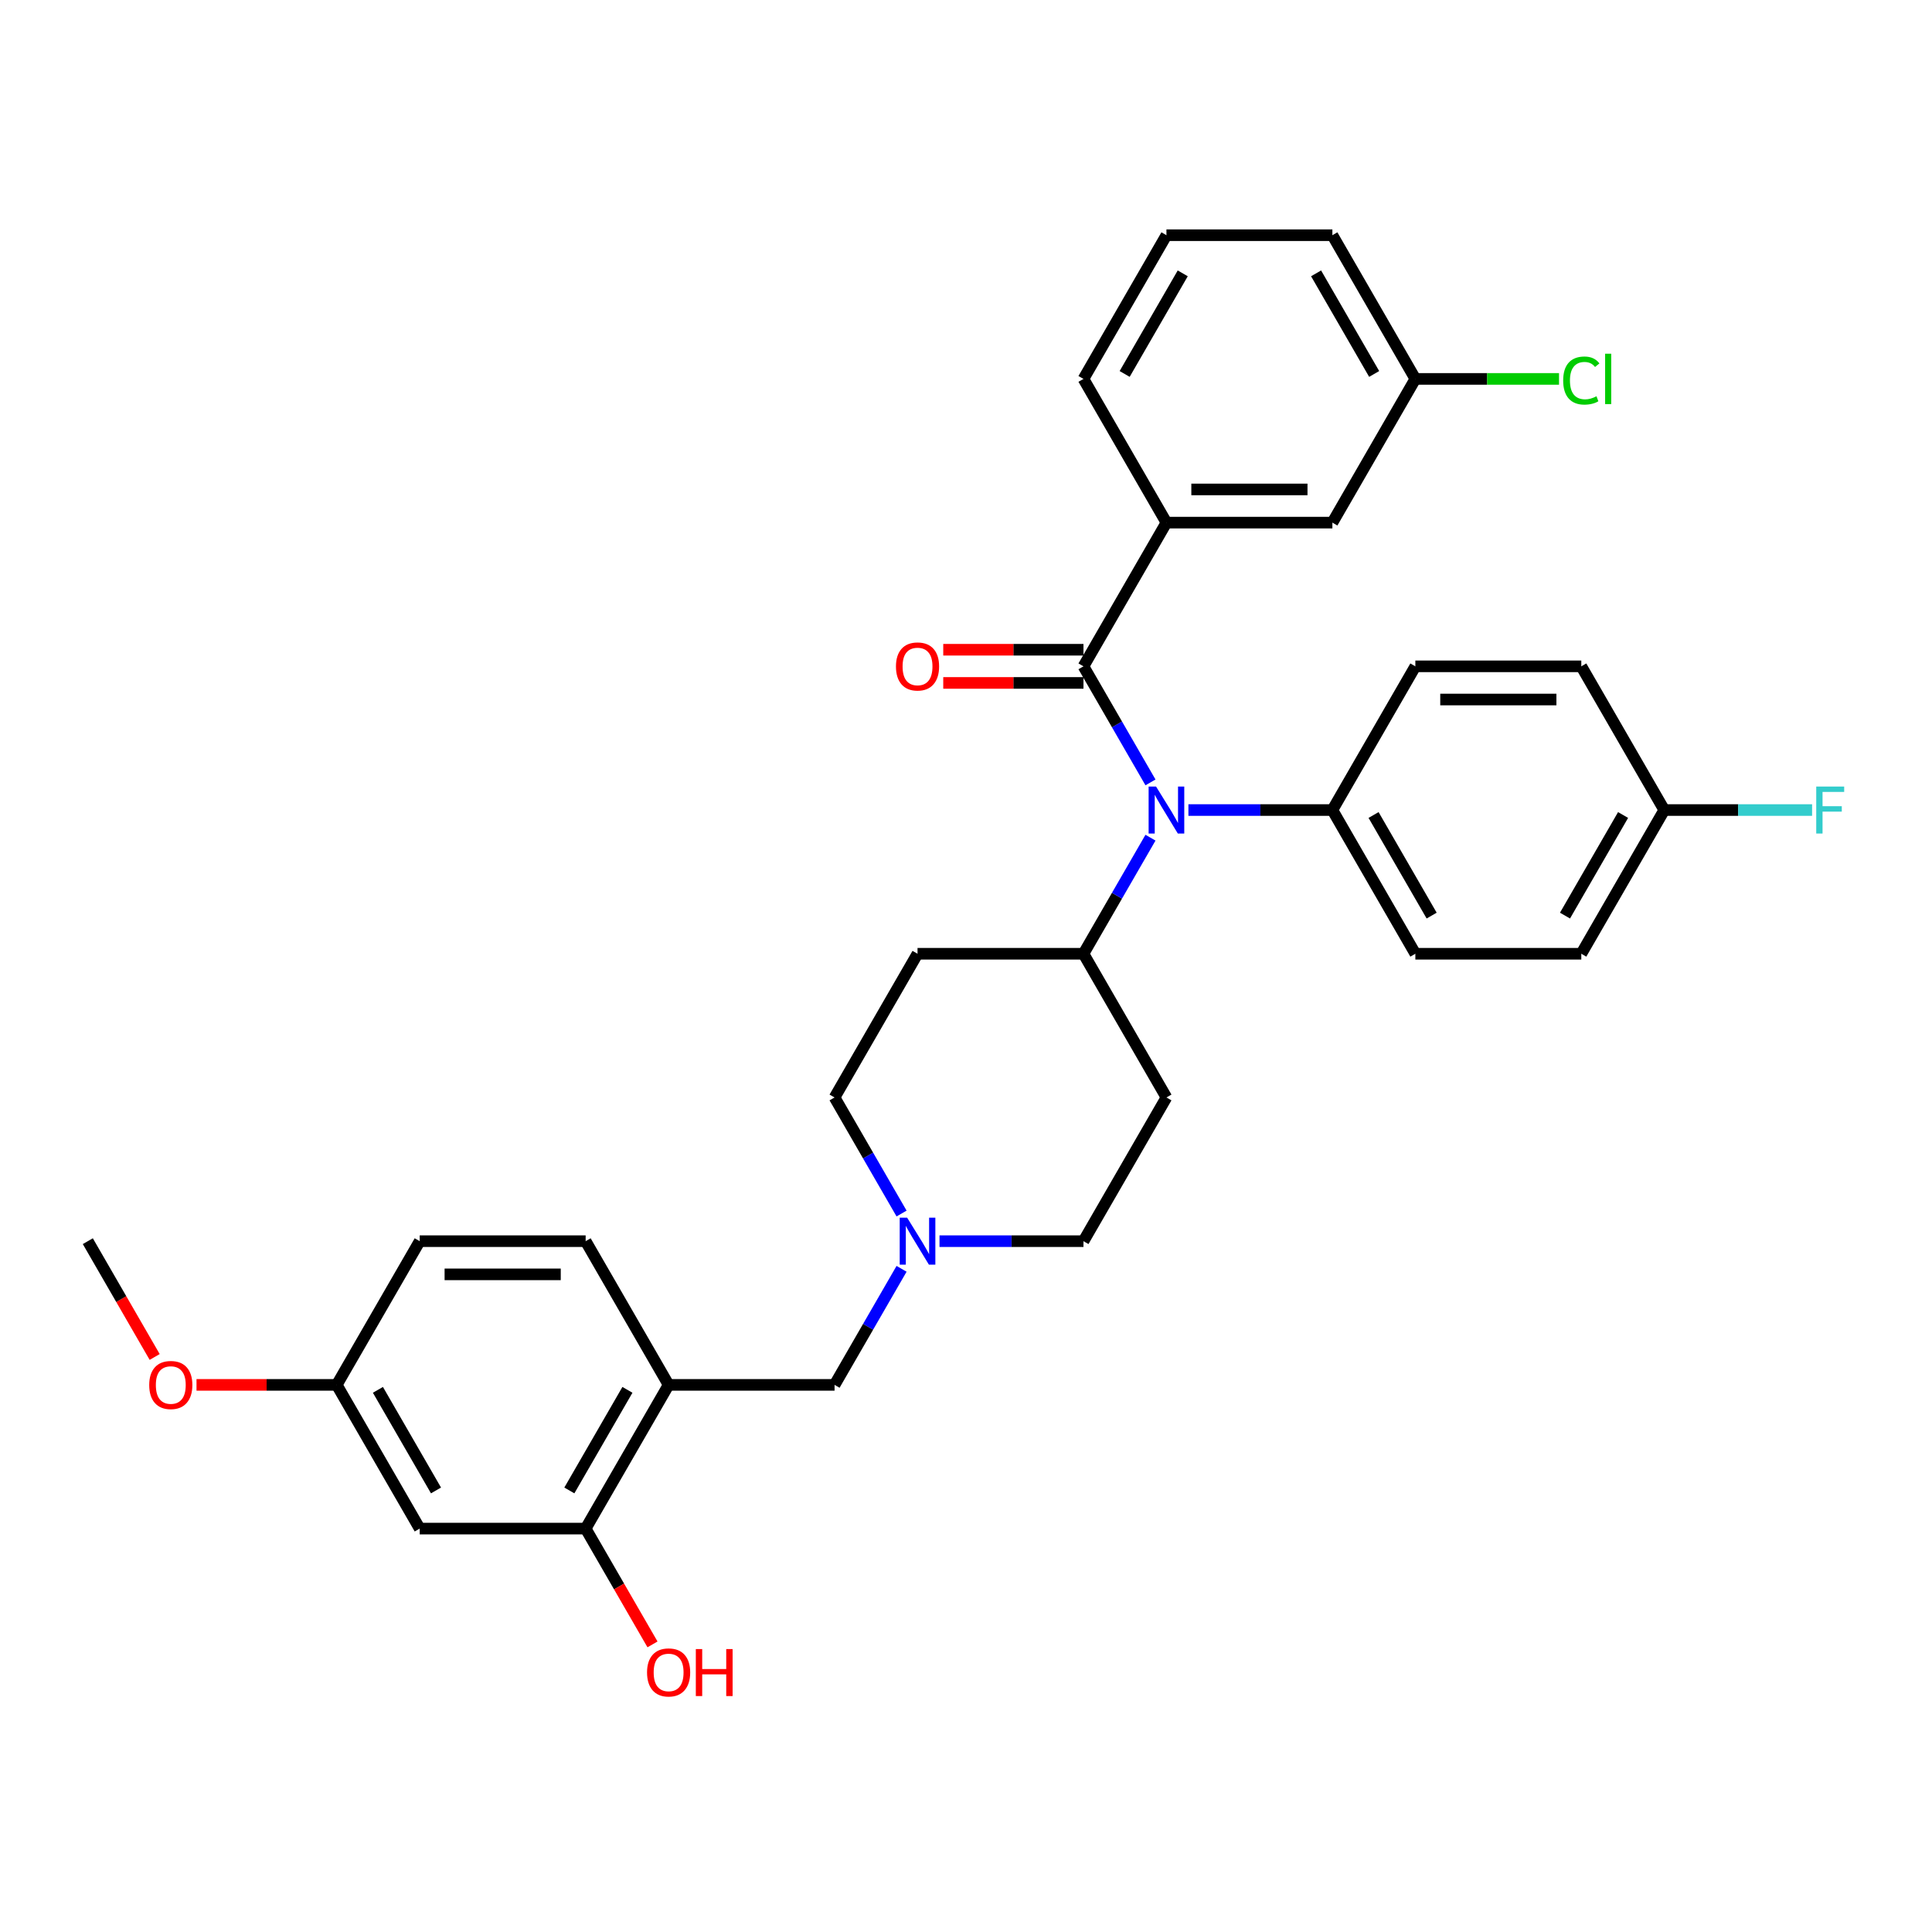<?xml version='1.0' encoding='iso-8859-1'?>
<svg version='1.1' baseProfile='full'
              xmlns='http://www.w3.org/2000/svg'
                      xmlns:rdkit='http://www.rdkit.org/xml'
                      xmlns:xlink='http://www.w3.org/1999/xlink'
                  xml:space='preserve'
width='1000px' height='1000px' viewBox='0 0 1000 1000'>
<!-- END OF HEADER -->
<rect style='opacity:1.0;fill:#FFFFFF;stroke:none' width='1000' height='1000' x='0' y='0'> </rect>
<path class='bond-0' d='M 603.748,568.045 L 560.802,642.429' style='fill:none;fill-rule:evenodd;stroke:#000000;stroke-width:6px;stroke-linecap:butt;stroke-linejoin:miter;stroke-opacity:1' />
<path class='bond-1' d='M 603.748,568.045 L 560.802,493.661' style='fill:none;fill-rule:evenodd;stroke:#000000;stroke-width:6px;stroke-linecap:butt;stroke-linejoin:miter;stroke-opacity:1' />
<path class='bond-2' d='M 560.802,642.429 L 523.543,642.429' style='fill:none;fill-rule:evenodd;stroke:#000000;stroke-width:6px;stroke-linecap:butt;stroke-linejoin:miter;stroke-opacity:1' />
<path class='bond-2' d='M 523.543,642.429 L 486.283,642.429' style='fill:none;fill-rule:evenodd;stroke:#0000FF;stroke-width:6px;stroke-linecap:butt;stroke-linejoin:miter;stroke-opacity:1' />
<path class='bond-3' d='M 466.65,628.12 L 449.308,598.083' style='fill:none;fill-rule:evenodd;stroke:#0000FF;stroke-width:6px;stroke-linecap:butt;stroke-linejoin:miter;stroke-opacity:1' />
<path class='bond-3' d='M 449.308,598.083 L 431.965,568.045' style='fill:none;fill-rule:evenodd;stroke:#000000;stroke-width:6px;stroke-linecap:butt;stroke-linejoin:miter;stroke-opacity:1' />
<path class='bond-4' d='M 466.65,656.739 L 449.308,686.776' style='fill:none;fill-rule:evenodd;stroke:#0000FF;stroke-width:6px;stroke-linecap:butt;stroke-linejoin:miter;stroke-opacity:1' />
<path class='bond-4' d='M 449.308,686.776 L 431.965,716.813' style='fill:none;fill-rule:evenodd;stroke:#000000;stroke-width:6px;stroke-linecap:butt;stroke-linejoin:miter;stroke-opacity:1' />
<path class='bond-5' d='M 431.965,568.045 L 474.911,493.661' style='fill:none;fill-rule:evenodd;stroke:#000000;stroke-width:6px;stroke-linecap:butt;stroke-linejoin:miter;stroke-opacity:1' />
<path class='bond-6' d='M 474.911,493.661 L 560.802,493.661' style='fill:none;fill-rule:evenodd;stroke:#000000;stroke-width:6px;stroke-linecap:butt;stroke-linejoin:miter;stroke-opacity:1' />
<path class='bond-7' d='M 560.802,493.661 L 578.145,463.624' style='fill:none;fill-rule:evenodd;stroke:#000000;stroke-width:6px;stroke-linecap:butt;stroke-linejoin:miter;stroke-opacity:1' />
<path class='bond-7' d='M 578.145,463.624 L 595.487,433.587' style='fill:none;fill-rule:evenodd;stroke:#0000FF;stroke-width:6px;stroke-linecap:butt;stroke-linejoin:miter;stroke-opacity:1' />
<path class='bond-8' d='M 217.237,791.197 L 174.292,716.813' style='fill:none;fill-rule:evenodd;stroke:#000000;stroke-width:6px;stroke-linecap:butt;stroke-linejoin:miter;stroke-opacity:1' />
<path class='bond-8' d='M 225.672,771.451 L 195.61,719.382' style='fill:none;fill-rule:evenodd;stroke:#000000;stroke-width:6px;stroke-linecap:butt;stroke-linejoin:miter;stroke-opacity:1' />
<path class='bond-9' d='M 217.237,791.197 L 303.129,791.197' style='fill:none;fill-rule:evenodd;stroke:#000000;stroke-width:6px;stroke-linecap:butt;stroke-linejoin:miter;stroke-opacity:1' />
<path class='bond-10' d='M 431.965,716.813 L 346.074,716.813' style='fill:none;fill-rule:evenodd;stroke:#000000;stroke-width:6px;stroke-linecap:butt;stroke-linejoin:miter;stroke-opacity:1' />
<path class='bond-11' d='M 174.292,716.813 L 217.237,642.429' style='fill:none;fill-rule:evenodd;stroke:#000000;stroke-width:6px;stroke-linecap:butt;stroke-linejoin:miter;stroke-opacity:1' />
<path class='bond-12' d='M 174.292,716.813 L 138.002,716.813' style='fill:none;fill-rule:evenodd;stroke:#000000;stroke-width:6px;stroke-linecap:butt;stroke-linejoin:miter;stroke-opacity:1' />
<path class='bond-12' d='M 138.002,716.813 L 101.713,716.813' style='fill:none;fill-rule:evenodd;stroke:#FF0000;stroke-width:6px;stroke-linecap:butt;stroke-linejoin:miter;stroke-opacity:1' />
<path class='bond-13' d='M 595.487,404.968 L 578.145,374.93' style='fill:none;fill-rule:evenodd;stroke:#0000FF;stroke-width:6px;stroke-linecap:butt;stroke-linejoin:miter;stroke-opacity:1' />
<path class='bond-13' d='M 578.145,374.93 L 560.802,344.893' style='fill:none;fill-rule:evenodd;stroke:#000000;stroke-width:6px;stroke-linecap:butt;stroke-linejoin:miter;stroke-opacity:1' />
<path class='bond-14' d='M 615.12,419.277 L 652.38,419.277' style='fill:none;fill-rule:evenodd;stroke:#0000FF;stroke-width:6px;stroke-linecap:butt;stroke-linejoin:miter;stroke-opacity:1' />
<path class='bond-14' d='M 652.38,419.277 L 689.639,419.277' style='fill:none;fill-rule:evenodd;stroke:#000000;stroke-width:6px;stroke-linecap:butt;stroke-linejoin:miter;stroke-opacity:1' />
<path class='bond-15' d='M 603.748,270.509 L 689.639,270.509' style='fill:none;fill-rule:evenodd;stroke:#000000;stroke-width:6px;stroke-linecap:butt;stroke-linejoin:miter;stroke-opacity:1' />
<path class='bond-15' d='M 616.632,253.331 L 676.756,253.331' style='fill:none;fill-rule:evenodd;stroke:#000000;stroke-width:6px;stroke-linecap:butt;stroke-linejoin:miter;stroke-opacity:1' />
<path class='bond-16' d='M 603.748,270.509 L 560.802,196.125' style='fill:none;fill-rule:evenodd;stroke:#000000;stroke-width:6px;stroke-linecap:butt;stroke-linejoin:miter;stroke-opacity:1' />
<path class='bond-17' d='M 603.748,270.509 L 560.802,344.893' style='fill:none;fill-rule:evenodd;stroke:#000000;stroke-width:6px;stroke-linecap:butt;stroke-linejoin:miter;stroke-opacity:1' />
<path class='bond-18' d='M 560.802,336.304 L 524.513,336.304' style='fill:none;fill-rule:evenodd;stroke:#000000;stroke-width:6px;stroke-linecap:butt;stroke-linejoin:miter;stroke-opacity:1' />
<path class='bond-18' d='M 524.513,336.304 L 488.224,336.304' style='fill:none;fill-rule:evenodd;stroke:#FF0000;stroke-width:6px;stroke-linecap:butt;stroke-linejoin:miter;stroke-opacity:1' />
<path class='bond-18' d='M 560.802,353.482 L 524.513,353.482' style='fill:none;fill-rule:evenodd;stroke:#000000;stroke-width:6px;stroke-linecap:butt;stroke-linejoin:miter;stroke-opacity:1' />
<path class='bond-18' d='M 524.513,353.482 L 488.224,353.482' style='fill:none;fill-rule:evenodd;stroke:#FF0000;stroke-width:6px;stroke-linecap:butt;stroke-linejoin:miter;stroke-opacity:1' />
<path class='bond-19' d='M 689.639,270.509 L 732.585,196.125' style='fill:none;fill-rule:evenodd;stroke:#000000;stroke-width:6px;stroke-linecap:butt;stroke-linejoin:miter;stroke-opacity:1' />
<path class='bond-20' d='M 689.639,419.277 L 732.585,344.893' style='fill:none;fill-rule:evenodd;stroke:#000000;stroke-width:6px;stroke-linecap:butt;stroke-linejoin:miter;stroke-opacity:1' />
<path class='bond-21' d='M 689.639,419.277 L 732.585,493.661' style='fill:none;fill-rule:evenodd;stroke:#000000;stroke-width:6px;stroke-linecap:butt;stroke-linejoin:miter;stroke-opacity:1' />
<path class='bond-21' d='M 710.958,421.846 L 741.02,473.914' style='fill:none;fill-rule:evenodd;stroke:#000000;stroke-width:6px;stroke-linecap:butt;stroke-linejoin:miter;stroke-opacity:1' />
<path class='bond-22' d='M 861.422,419.277 L 818.476,493.661' style='fill:none;fill-rule:evenodd;stroke:#000000;stroke-width:6px;stroke-linecap:butt;stroke-linejoin:miter;stroke-opacity:1' />
<path class='bond-22' d='M 840.103,421.846 L 810.041,473.914' style='fill:none;fill-rule:evenodd;stroke:#000000;stroke-width:6px;stroke-linecap:butt;stroke-linejoin:miter;stroke-opacity:1' />
<path class='bond-23' d='M 861.422,419.277 L 899.678,419.277' style='fill:none;fill-rule:evenodd;stroke:#000000;stroke-width:6px;stroke-linecap:butt;stroke-linejoin:miter;stroke-opacity:1' />
<path class='bond-23' d='M 899.678,419.277 L 937.934,419.277' style='fill:none;fill-rule:evenodd;stroke:#33CCCC;stroke-width:6px;stroke-linecap:butt;stroke-linejoin:miter;stroke-opacity:1' />
<path class='bond-24' d='M 861.422,419.277 L 818.476,344.893' style='fill:none;fill-rule:evenodd;stroke:#000000;stroke-width:6px;stroke-linecap:butt;stroke-linejoin:miter;stroke-opacity:1' />
<path class='bond-25' d='M 732.585,344.893 L 818.476,344.893' style='fill:none;fill-rule:evenodd;stroke:#000000;stroke-width:6px;stroke-linecap:butt;stroke-linejoin:miter;stroke-opacity:1' />
<path class='bond-25' d='M 745.469,362.071 L 805.593,362.071' style='fill:none;fill-rule:evenodd;stroke:#000000;stroke-width:6px;stroke-linecap:butt;stroke-linejoin:miter;stroke-opacity:1' />
<path class='bond-26' d='M 732.585,493.661 L 818.476,493.661' style='fill:none;fill-rule:evenodd;stroke:#000000;stroke-width:6px;stroke-linecap:butt;stroke-linejoin:miter;stroke-opacity:1' />
<path class='bond-27' d='M 732.585,196.125 L 769.767,196.125' style='fill:none;fill-rule:evenodd;stroke:#000000;stroke-width:6px;stroke-linecap:butt;stroke-linejoin:miter;stroke-opacity:1' />
<path class='bond-27' d='M 769.767,196.125 L 806.95,196.125' style='fill:none;fill-rule:evenodd;stroke:#00CC00;stroke-width:6px;stroke-linecap:butt;stroke-linejoin:miter;stroke-opacity:1' />
<path class='bond-28' d='M 732.585,196.125 L 689.639,121.741' style='fill:none;fill-rule:evenodd;stroke:#000000;stroke-width:6px;stroke-linecap:butt;stroke-linejoin:miter;stroke-opacity:1' />
<path class='bond-28' d='M 711.266,193.556 L 681.204,141.488' style='fill:none;fill-rule:evenodd;stroke:#000000;stroke-width:6px;stroke-linecap:butt;stroke-linejoin:miter;stroke-opacity:1' />
<path class='bond-29' d='M 560.802,196.125 L 603.748,121.741' style='fill:none;fill-rule:evenodd;stroke:#000000;stroke-width:6px;stroke-linecap:butt;stroke-linejoin:miter;stroke-opacity:1' />
<path class='bond-29' d='M 582.121,193.556 L 612.183,141.488' style='fill:none;fill-rule:evenodd;stroke:#000000;stroke-width:6px;stroke-linecap:butt;stroke-linejoin:miter;stroke-opacity:1' />
<path class='bond-30' d='M 603.748,121.741 L 689.639,121.741' style='fill:none;fill-rule:evenodd;stroke:#000000;stroke-width:6px;stroke-linecap:butt;stroke-linejoin:miter;stroke-opacity:1' />
<path class='bond-31' d='M 217.237,642.429 L 303.129,642.429' style='fill:none;fill-rule:evenodd;stroke:#000000;stroke-width:6px;stroke-linecap:butt;stroke-linejoin:miter;stroke-opacity:1' />
<path class='bond-31' d='M 230.121,659.608 L 290.245,659.608' style='fill:none;fill-rule:evenodd;stroke:#000000;stroke-width:6px;stroke-linecap:butt;stroke-linejoin:miter;stroke-opacity:1' />
<path class='bond-32' d='M 303.129,642.429 L 346.074,716.813' style='fill:none;fill-rule:evenodd;stroke:#000000;stroke-width:6px;stroke-linecap:butt;stroke-linejoin:miter;stroke-opacity:1' />
<path class='bond-33' d='M 346.074,716.813 L 303.129,791.197' style='fill:none;fill-rule:evenodd;stroke:#000000;stroke-width:6px;stroke-linecap:butt;stroke-linejoin:miter;stroke-opacity:1' />
<path class='bond-33' d='M 324.756,719.382 L 294.694,771.451' style='fill:none;fill-rule:evenodd;stroke:#000000;stroke-width:6px;stroke-linecap:butt;stroke-linejoin:miter;stroke-opacity:1' />
<path class='bond-34' d='M 303.129,791.197 L 320.431,821.166' style='fill:none;fill-rule:evenodd;stroke:#000000;stroke-width:6px;stroke-linecap:butt;stroke-linejoin:miter;stroke-opacity:1' />
<path class='bond-34' d='M 320.431,821.166 L 337.733,851.135' style='fill:none;fill-rule:evenodd;stroke:#FF0000;stroke-width:6px;stroke-linecap:butt;stroke-linejoin:miter;stroke-opacity:1' />
<path class='bond-35' d='M 80.059,702.366 L 62.757,672.398' style='fill:none;fill-rule:evenodd;stroke:#FF0000;stroke-width:6px;stroke-linecap:butt;stroke-linejoin:miter;stroke-opacity:1' />
<path class='bond-35' d='M 62.757,672.398 L 45.455,642.429' style='fill:none;fill-rule:evenodd;stroke:#000000;stroke-width:6px;stroke-linecap:butt;stroke-linejoin:miter;stroke-opacity:1' />
<path  class='atom-2' d='M 469.534 630.267
L 477.505 643.151
Q 478.295 644.422, 479.566 646.724
Q 480.838 649.026, 480.906 649.163
L 480.906 630.267
L 484.136 630.267
L 484.136 654.592
L 480.803 654.592
L 472.249 640.505
Q 471.252 638.856, 470.187 636.967
Q 469.156 635.077, 468.847 634.493
L 468.847 654.592
L 465.686 654.592
L 465.686 630.267
L 469.534 630.267
' fill='#0000FF'/>
<path  class='atom-9' d='M 598.371 407.115
L 606.342 419.999
Q 607.132 421.27, 608.403 423.572
Q 609.675 425.874, 609.743 426.011
L 609.743 407.115
L 612.973 407.115
L 612.973 431.439
L 609.64 431.439
L 601.085 417.353
Q 600.089 415.704, 599.024 413.814
Q 597.993 411.925, 597.684 411.341
L 597.684 431.439
L 594.523 431.439
L 594.523 407.115
L 598.371 407.115
' fill='#0000FF'/>
<path  class='atom-12' d='M 463.745 344.962
Q 463.745 339.121, 466.631 335.857
Q 469.517 332.593, 474.911 332.593
Q 480.305 332.593, 483.191 335.857
Q 486.077 339.121, 486.077 344.962
Q 486.077 350.871, 483.157 354.238
Q 480.236 357.571, 474.911 357.571
Q 469.552 357.571, 466.631 354.238
Q 463.745 350.905, 463.745 344.962
M 474.911 354.822
Q 478.622 354.822, 480.614 352.348
Q 482.641 349.84, 482.641 344.962
Q 482.641 340.186, 480.614 337.781
Q 478.622 335.342, 474.911 335.342
Q 471.201 335.342, 469.174 337.747
Q 467.181 340.152, 467.181 344.962
Q 467.181 349.875, 469.174 352.348
Q 471.201 354.822, 474.911 354.822
' fill='#FF0000'/>
<path  class='atom-16' d='M 940.081 407.115
L 954.545 407.115
L 954.545 409.898
L 943.345 409.898
L 943.345 417.284
L 953.309 417.284
L 953.309 420.102
L 943.345 420.102
L 943.345 431.439
L 940.081 431.439
L 940.081 407.115
' fill='#33CCCC'/>
<path  class='atom-22' d='M 809.097 196.967
Q 809.097 190.92, 811.914 187.759
Q 814.766 184.564, 820.16 184.564
Q 825.176 184.564, 827.856 188.103
L 825.588 189.958
Q 823.63 187.381, 820.16 187.381
Q 816.484 187.381, 814.525 189.855
Q 812.601 192.294, 812.601 196.967
Q 812.601 201.777, 814.594 204.25
Q 816.621 206.724, 820.538 206.724
Q 823.218 206.724, 826.344 205.109
L 827.306 207.686
Q 826.035 208.51, 824.111 208.991
Q 822.187 209.472, 820.057 209.472
Q 814.766 209.472, 811.914 206.243
Q 809.097 203.013, 809.097 196.967
' fill='#00CC00'/>
<path  class='atom-22' d='M 830.81 183.087
L 833.971 183.087
L 833.971 209.163
L 830.81 209.163
L 830.81 183.087
' fill='#00CC00'/>
<path  class='atom-30' d='M 334.908 865.65
Q 334.908 859.81, 337.794 856.546
Q 340.68 853.282, 346.074 853.282
Q 351.468 853.282, 354.354 856.546
Q 357.24 859.81, 357.24 865.65
Q 357.24 871.56, 354.32 874.927
Q 351.399 878.259, 346.074 878.259
Q 340.715 878.259, 337.794 874.927
Q 334.908 871.594, 334.908 865.65
M 346.074 875.511
Q 349.785 875.511, 351.777 873.037
Q 353.804 870.529, 353.804 865.65
Q 353.804 860.875, 351.777 858.47
Q 349.785 856.03, 346.074 856.03
Q 342.364 856.03, 340.337 858.435
Q 338.344 860.84, 338.344 865.65
Q 338.344 870.563, 340.337 873.037
Q 342.364 875.511, 346.074 875.511
' fill='#FF0000'/>
<path  class='atom-30' d='M 360.16 853.557
L 363.459 853.557
L 363.459 863.898
L 375.896 863.898
L 375.896 853.557
L 379.194 853.557
L 379.194 877.881
L 375.896 877.881
L 375.896 866.647
L 363.459 866.647
L 363.459 877.881
L 360.16 877.881
L 360.16 853.557
' fill='#FF0000'/>
<path  class='atom-31' d='M 77.234 716.882
Q 77.234 711.042, 80.12 707.778
Q 83.006 704.514, 88.4 704.514
Q 93.794 704.514, 96.68 707.778
Q 99.566 711.042, 99.566 716.882
Q 99.566 722.791, 96.646 726.158
Q 93.725 729.491, 88.4 729.491
Q 83.041 729.491, 80.12 726.158
Q 77.234 722.826, 77.234 716.882
M 88.4 726.742
Q 92.111 726.742, 94.103 724.269
Q 96.13 721.761, 96.13 716.882
Q 96.13 712.107, 94.103 709.702
Q 92.111 707.262, 88.4 707.262
Q 84.69 707.262, 82.663 709.667
Q 80.67 712.072, 80.67 716.882
Q 80.67 721.795, 82.663 724.269
Q 84.69 726.742, 88.4 726.742
' fill='#FF0000'/>
</svg>

